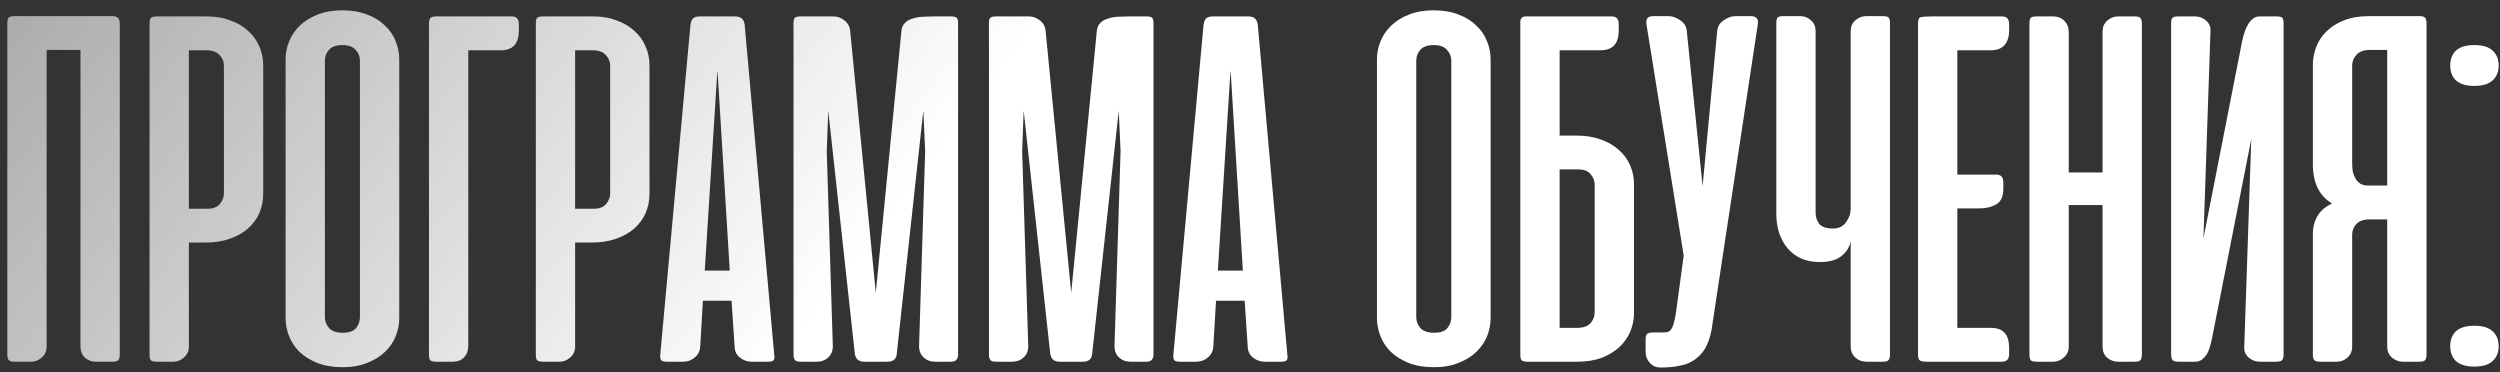 <?xml version="1.0" encoding="UTF-8"?> <svg xmlns="http://www.w3.org/2000/svg" width="235" height="35" viewBox="0 0 235 35" fill="none"><rect x="0" y="0" width="235" height="35" fill="#333333" stroke="none"/> <path d="M11.258 33.341C11.258 33.589 11.21 33.761 11.115 33.857C11.038 33.952 10.867 34 10.599 34H8.995C8.613 34 8.279 33.876 7.992 33.628C7.706 33.36 7.563 33.007 7.563 32.568V4.695H4.383V32.596C4.383 32.997 4.23 33.332 3.925 33.599C3.638 33.866 3.304 34 2.922 34H1.347C1.079 34 0.898 33.943 0.802 33.828C0.726 33.714 0.688 33.523 0.688 33.255V2.203C0.688 1.936 0.726 1.754 0.802 1.659C0.898 1.563 1.079 1.516 1.347 1.516H10.542C10.809 1.516 10.991 1.573 11.086 1.688C11.201 1.783 11.258 1.955 11.258 2.203V33.341ZM14.717 34C14.45 34 14.268 33.952 14.173 33.857C14.096 33.761 14.058 33.58 14.058 33.312V2.232C14.058 1.964 14.096 1.783 14.173 1.688C14.268 1.592 14.45 1.544 14.717 1.544H19.444C20.265 1.544 21 1.668 21.649 1.917C22.299 2.146 22.852 2.47 23.311 2.891C23.769 3.292 24.122 3.779 24.371 4.352C24.619 4.905 24.743 5.507 24.743 6.156V18.216C24.743 18.866 24.619 19.477 24.371 20.049C24.122 20.603 23.759 21.09 23.282 21.51C22.805 21.912 22.232 22.227 21.563 22.456C20.895 22.685 20.15 22.799 19.329 22.799H17.753V32.596C17.753 32.997 17.601 33.332 17.295 33.599C17.009 33.866 16.674 34 16.293 34H14.717ZM17.753 4.724V19.62H19.529C20.045 19.62 20.427 19.467 20.675 19.162C20.924 18.856 21.048 18.531 21.048 18.188V6.185C21.048 5.803 20.914 5.469 20.647 5.182C20.379 4.877 19.959 4.724 19.386 4.724H17.753ZM26.845 5.583C26.845 4.991 26.959 4.418 27.189 3.865C27.418 3.311 27.752 2.824 28.191 2.404C28.65 1.964 29.203 1.621 29.853 1.372C30.521 1.105 31.294 0.971 32.173 0.971C33.071 0.971 33.854 1.105 34.522 1.372C35.19 1.621 35.744 1.964 36.183 2.404C36.642 2.824 36.976 3.311 37.186 3.865C37.415 4.418 37.53 4.991 37.53 5.583V29.904C37.53 30.457 37.425 31.011 37.215 31.565C37.005 32.1 36.68 32.587 36.241 33.026C35.801 33.465 35.248 33.819 34.579 34.086C33.911 34.372 33.118 34.516 32.202 34.516C31.285 34.516 30.492 34.382 29.824 34.115C29.156 33.847 28.592 33.494 28.134 33.055C27.695 32.615 27.37 32.119 27.16 31.565C26.95 31.011 26.845 30.457 26.845 29.904V5.583ZM30.54 29.818C30.54 30.2 30.674 30.543 30.941 30.849C31.209 31.135 31.638 31.279 32.23 31.279C32.803 31.279 33.214 31.135 33.462 30.849C33.71 30.543 33.834 30.2 33.834 29.818V5.698C33.834 5.316 33.701 4.982 33.433 4.695C33.185 4.39 32.765 4.237 32.173 4.237C31.6 4.237 31.18 4.39 30.913 4.695C30.664 4.982 30.54 5.316 30.54 5.698V29.818ZM40.982 1.544H48.143C48.563 1.544 48.773 1.793 48.773 2.289V2.833C48.773 4.094 48.219 4.724 47.112 4.724H44.018V32.51C44.018 32.95 43.884 33.312 43.617 33.599C43.35 33.866 42.996 34 42.557 34H40.982C40.714 34 40.533 33.952 40.437 33.857C40.361 33.761 40.323 33.58 40.323 33.312V2.26C40.323 1.993 40.361 1.812 40.437 1.716C40.533 1.602 40.714 1.544 40.982 1.544ZM51.026 34C50.758 34 50.577 33.952 50.481 33.857C50.405 33.761 50.367 33.58 50.367 33.312V2.232C50.367 1.964 50.405 1.783 50.481 1.688C50.577 1.592 50.758 1.544 51.026 1.544H55.752C56.573 1.544 57.309 1.668 57.958 1.917C58.607 2.146 59.161 2.47 59.619 2.891C60.078 3.292 60.431 3.779 60.679 4.352C60.928 4.905 61.052 5.507 61.052 6.156V18.216C61.052 18.866 60.928 19.477 60.679 20.049C60.431 20.603 60.068 21.09 59.591 21.51C59.113 21.912 58.54 22.227 57.872 22.456C57.203 22.685 56.459 22.799 55.638 22.799H54.062V32.596C54.062 32.997 53.909 33.332 53.604 33.599C53.317 33.866 52.983 34 52.601 34H51.026ZM54.062 4.724V19.62H55.838C56.354 19.62 56.736 19.467 56.984 19.162C57.232 18.856 57.356 18.531 57.356 18.188V6.185C57.356 5.803 57.223 5.469 56.955 5.182C56.688 4.877 56.268 4.724 55.695 4.724H54.062ZM72.778 33.341C72.817 33.589 72.798 33.761 72.721 33.857C72.645 33.952 72.473 34 72.206 34H70.63C70.248 34 69.895 33.876 69.57 33.628C69.246 33.379 69.074 33.045 69.055 32.625L68.768 28.271H66.075L65.817 32.625C65.779 33.045 65.598 33.379 65.273 33.628C64.968 33.876 64.624 34 64.242 34H62.666C62.399 34 62.227 33.952 62.151 33.857C62.075 33.761 62.046 33.589 62.065 33.341L64.901 2.346C64.939 2.06 65.016 1.859 65.13 1.745C65.264 1.611 65.474 1.544 65.76 1.544H69.112C69.647 1.544 69.942 1.812 70 2.346L72.778 33.341ZM66.247 25.435H68.596L67.45 6.701L67.422 6.815L66.247 25.435ZM77.856 10.396L77.713 14.206L78.286 32.539C78.286 32.978 78.142 33.332 77.856 33.599C77.57 33.866 77.216 34 76.796 34H75.278C75.01 34 74.829 33.952 74.734 33.857C74.638 33.742 74.59 33.561 74.59 33.312V2.203C74.59 1.936 74.629 1.764 74.705 1.688C74.781 1.592 74.963 1.544 75.249 1.544H78.343C78.725 1.544 79.069 1.668 79.374 1.917C79.699 2.165 79.88 2.499 79.918 2.919L82.325 27.526L84.731 2.919C84.769 2.576 84.884 2.318 85.075 2.146C85.266 1.955 85.504 1.821 85.791 1.745C86.077 1.649 86.392 1.592 86.736 1.573C87.08 1.554 87.414 1.544 87.739 1.544H89.429C89.696 1.544 89.868 1.592 89.945 1.688C90.021 1.764 90.059 1.936 90.059 2.203V33.312C90.059 33.771 89.84 34 89.4 34H87.882C87.462 34 87.109 33.866 86.822 33.599C86.536 33.332 86.392 32.978 86.392 32.539L86.965 14.206L86.793 10.396L84.301 33.198C84.282 33.733 83.986 34 83.413 34H81.236C80.701 34 80.405 33.733 80.348 33.198L77.856 10.396ZM96.225 10.396L96.082 14.206L96.655 32.539C96.655 32.978 96.512 33.332 96.225 33.599C95.939 33.866 95.585 34 95.165 34H93.647C93.38 34 93.198 33.952 93.103 33.857C93.007 33.742 92.96 33.561 92.96 33.312V2.203C92.96 1.936 92.998 1.764 93.074 1.688C93.15 1.592 93.332 1.544 93.618 1.544H96.712C97.094 1.544 97.438 1.668 97.743 1.917C98.068 2.165 98.249 2.499 98.288 2.919L100.694 27.526L103.1 2.919C103.138 2.576 103.253 2.318 103.444 2.146C103.635 1.955 103.874 1.821 104.16 1.745C104.446 1.649 104.762 1.592 105.105 1.573C105.449 1.554 105.783 1.544 106.108 1.544H107.798C108.065 1.544 108.237 1.592 108.314 1.688C108.39 1.764 108.428 1.936 108.428 2.203V33.312C108.428 33.771 108.209 34 107.769 34H106.251C105.831 34 105.478 33.866 105.191 33.599C104.905 33.332 104.762 32.978 104.762 32.539L105.334 14.206L105.163 10.396L102.67 33.198C102.651 33.733 102.355 34 101.782 34H99.605C99.071 34 98.775 33.733 98.717 33.198L96.225 10.396ZM121.011 33.341C121.049 33.589 121.03 33.761 120.954 33.857C120.877 33.952 120.705 34 120.438 34H118.862C118.481 34 118.127 33.876 117.803 33.628C117.478 33.379 117.306 33.045 117.287 32.625L117 28.271H114.308L114.05 32.625C114.012 33.045 113.83 33.379 113.506 33.628C113.2 33.876 112.856 34 112.474 34H110.899C110.632 34 110.46 33.952 110.383 33.857C110.307 33.761 110.278 33.589 110.297 33.341L113.133 2.346C113.171 2.06 113.248 1.859 113.362 1.745C113.496 1.611 113.706 1.544 113.993 1.544H117.344C117.879 1.544 118.175 1.812 118.232 2.346L121.011 33.341ZM114.48 25.435H116.829L115.683 6.701L115.654 6.815L114.48 25.435ZM129.433 5.583C129.433 4.991 129.547 4.418 129.777 3.865C130.006 3.311 130.34 2.824 130.779 2.404C131.237 1.964 131.791 1.621 132.441 1.372C133.109 1.105 133.882 0.971 134.761 0.971C135.658 0.971 136.441 1.105 137.11 1.372C137.778 1.621 138.332 1.964 138.771 2.404C139.23 2.824 139.564 3.311 139.774 3.865C140.003 4.418 140.118 4.991 140.118 5.583V29.904C140.118 30.457 140.013 31.011 139.803 31.565C139.593 32.1 139.268 32.587 138.829 33.026C138.389 33.465 137.836 33.819 137.167 34.086C136.499 34.372 135.706 34.516 134.79 34.516C133.873 34.516 133.08 34.382 132.412 34.115C131.744 33.847 131.18 33.494 130.722 33.055C130.283 32.615 129.958 32.119 129.748 31.565C129.538 31.011 129.433 30.457 129.433 29.904V5.583ZM133.128 29.818C133.128 30.2 133.262 30.543 133.529 30.849C133.796 31.135 134.226 31.279 134.818 31.279C135.391 31.279 135.802 31.135 136.05 30.849C136.298 30.543 136.422 30.2 136.422 29.818V5.698C136.422 5.316 136.289 4.982 136.021 4.695C135.773 4.39 135.353 4.237 134.761 4.237C134.188 4.237 133.768 4.39 133.5 4.695C133.252 4.982 133.128 5.316 133.128 5.698V29.818ZM145.145 1.544H145.26H151.504C151.944 1.544 152.163 1.793 152.163 2.289V2.833C152.163 4.094 151.6 4.724 150.473 4.724H146.606V12.745H148.181C149.003 12.745 149.747 12.859 150.416 13.088C151.084 13.318 151.657 13.642 152.135 14.062C152.612 14.463 152.975 14.95 153.223 15.523C153.471 16.077 153.596 16.679 153.596 17.328V29.388C153.596 30.037 153.471 30.648 153.223 31.221C152.975 31.775 152.622 32.262 152.163 32.682C151.705 33.083 151.151 33.408 150.502 33.656C149.852 33.885 149.117 34 148.296 34H143.569C143.302 34 143.121 33.952 143.025 33.857C142.949 33.761 142.911 33.58 142.911 33.312V2.232V2.06C142.911 1.735 143.073 1.563 143.398 1.544H143.541H145.145ZM148.239 30.82C148.812 30.82 149.232 30.677 149.499 30.391C149.767 30.085 149.9 29.741 149.9 29.359V17.357C149.9 17.013 149.776 16.688 149.528 16.383C149.28 16.077 148.898 15.925 148.382 15.925H146.606V30.82H148.239ZM160.875 31.078C160.741 31.747 160.541 32.31 160.274 32.768C160.006 33.208 159.672 33.561 159.271 33.828C158.889 34.096 158.44 34.277 157.925 34.372C157.409 34.487 156.827 34.544 156.177 34.544H156.091C155.671 34.544 155.327 34.392 155.06 34.086C154.812 33.8 154.688 33.465 154.688 33.083V31.909C154.688 31.642 154.735 31.47 154.831 31.393C154.945 31.298 155.136 31.25 155.404 31.25H156.406C156.597 31.25 156.75 31.221 156.865 31.164C156.998 31.088 157.103 30.963 157.18 30.792C157.275 30.62 157.352 30.381 157.409 30.076C157.485 29.77 157.552 29.369 157.61 28.872L158.268 24.031L154.774 2.318C154.735 2.069 154.755 1.878 154.831 1.745C154.926 1.592 155.117 1.516 155.404 1.516H156.836C157.218 1.516 157.59 1.649 157.953 1.917C158.316 2.165 158.517 2.49 158.555 2.891L160.044 17.5L161.419 2.891C161.458 2.49 161.658 2.165 162.021 1.917C162.384 1.649 162.756 1.516 163.138 1.516H164.57C165.105 1.516 165.325 1.783 165.229 2.318L160.875 31.078ZM173.963 2.948C173.963 2.509 174.106 2.165 174.392 1.917C174.698 1.649 175.042 1.516 175.424 1.516H176.999C177.286 1.516 177.467 1.563 177.543 1.659C177.62 1.754 177.658 1.926 177.658 2.174V33.312C177.658 33.561 177.61 33.742 177.515 33.857C177.419 33.952 177.238 34 176.971 34H175.452C175.032 34 174.679 33.866 174.392 33.599C174.106 33.332 173.963 32.978 173.963 32.539V22.656C173.867 23.21 173.581 23.678 173.103 24.06C172.645 24.442 171.958 24.633 171.041 24.633C170.392 24.633 169.809 24.518 169.293 24.289C168.797 24.06 168.377 23.745 168.033 23.344C167.689 22.924 167.422 22.437 167.231 21.883C167.059 21.329 166.973 20.727 166.973 20.078V2.174C166.973 1.926 167.011 1.754 167.088 1.659C167.164 1.563 167.346 1.516 167.632 1.516H169.236C169.618 1.516 169.952 1.649 170.239 1.917C170.525 2.165 170.668 2.509 170.668 2.948V20.021C170.668 20.403 170.783 20.747 171.012 21.052C171.26 21.338 171.69 21.482 172.301 21.482C172.855 21.482 173.266 21.281 173.533 20.88C173.819 20.479 173.963 20.069 173.963 19.648V2.948ZM181.096 34C180.752 34 180.532 33.952 180.437 33.857C180.341 33.761 180.293 33.58 180.293 33.312V2.232C180.293 1.869 180.37 1.668 180.523 1.63C180.694 1.573 181.057 1.544 181.611 1.544H188.2C188.639 1.544 188.859 1.793 188.859 2.289V2.833C188.859 3.464 188.706 3.941 188.4 4.266C188.114 4.571 187.703 4.724 187.168 4.724H183.989V16.412H187.655C188.095 16.412 188.314 16.66 188.314 17.156V17.729C188.314 18.474 188.085 18.971 187.627 19.219C187.188 19.467 186.662 19.591 186.051 19.591H183.989V30.82H187.168C188.295 30.82 188.859 31.451 188.859 32.711V33.255C188.859 33.752 188.639 34 188.2 34H181.096ZM201.337 33.312C201.337 33.58 201.29 33.761 201.194 33.857C201.118 33.952 200.946 34 200.679 34H199.103C198.721 34 198.377 33.876 198.072 33.628C197.785 33.36 197.642 33.026 197.642 32.625V19.276H194.462V32.596C194.462 32.997 194.31 33.332 194.004 33.599C193.718 33.866 193.383 34 193.001 34H191.426C191.159 34 190.977 33.952 190.882 33.857C190.805 33.761 190.767 33.58 190.767 33.312V2.232C190.767 1.964 190.805 1.783 190.882 1.688C190.977 1.592 191.159 1.544 191.426 1.544H193.001C193.441 1.544 193.794 1.688 194.061 1.974C194.329 2.241 194.462 2.595 194.462 3.034V16.211H197.642V2.948C197.642 2.547 197.785 2.213 198.072 1.945C198.377 1.678 198.721 1.544 199.103 1.544H200.679C200.946 1.544 201.118 1.592 201.194 1.688C201.29 1.783 201.337 1.964 201.337 2.232V33.312ZM204.087 33.312V2.203C204.087 1.955 204.126 1.783 204.202 1.688C204.278 1.592 204.46 1.544 204.746 1.544H206.35C206.732 1.544 207.076 1.678 207.382 1.945C207.687 2.213 207.821 2.556 207.783 2.977L207.124 22.398L210.762 3.865C210.915 3.139 211.125 2.576 211.392 2.174C211.679 1.754 212.013 1.544 212.395 1.544H213.999C214.285 1.544 214.467 1.592 214.543 1.688C214.62 1.783 214.658 1.955 214.658 2.203V33.312C214.658 33.561 214.61 33.742 214.514 33.857C214.419 33.952 214.238 34 213.97 34H212.452C212.032 34 211.669 33.866 211.363 33.599C211.058 33.332 210.924 32.978 210.962 32.539L211.621 13.06L207.926 31.823C207.869 32.09 207.802 32.358 207.725 32.625C207.649 32.892 207.544 33.131 207.41 33.341C207.277 33.532 207.124 33.694 206.952 33.828C206.78 33.943 206.56 34 206.293 34H204.775C204.508 34 204.326 33.952 204.231 33.857C204.135 33.742 204.087 33.561 204.087 33.312ZM217.408 33.312V22.055C217.408 20.661 218.009 19.687 219.212 19.133C218.009 18.407 217.408 17.175 217.408 15.438V6.128C217.408 5.536 217.513 4.963 217.723 4.409C217.933 3.855 218.258 3.368 218.697 2.948C219.136 2.509 219.68 2.165 220.33 1.917C220.998 1.649 221.791 1.516 222.707 1.516H227.434C227.701 1.516 227.873 1.563 227.949 1.659C228.045 1.754 228.093 1.936 228.093 2.203V33.312C228.093 33.58 228.045 33.761 227.949 33.857C227.873 33.952 227.701 34 227.434 34H225.858C225.476 34 225.133 33.866 224.827 33.599C224.541 33.332 224.397 32.997 224.397 32.596V20.622H222.764C222.192 20.622 221.771 20.766 221.504 21.052C221.237 21.338 221.103 21.673 221.103 22.055V32.596C221.103 32.997 220.96 33.332 220.673 33.599C220.387 33.866 220.053 34 219.671 34H218.095C217.828 34 217.646 33.952 217.551 33.857C217.455 33.761 217.408 33.58 217.408 33.312ZM224.397 4.695H222.764C222.192 4.695 221.771 4.848 221.504 5.154C221.237 5.44 221.103 5.774 221.103 6.156V15.38C221.103 15.629 221.122 15.877 221.16 16.125C221.218 16.354 221.304 16.574 221.418 16.784C221.533 16.975 221.685 17.137 221.876 17.271C222.087 17.385 222.335 17.443 222.621 17.443H224.397V4.695ZM232.583 30.62C233.366 30.62 233.939 30.792 234.302 31.135C234.684 31.479 234.875 31.947 234.875 32.539C234.875 33.131 234.684 33.599 234.302 33.943C233.939 34.286 233.366 34.458 232.583 34.458C231.819 34.458 231.246 34.286 230.864 33.943C230.501 33.599 230.32 33.131 230.32 32.539C230.32 31.947 230.501 31.479 230.864 31.135C231.246 30.792 231.819 30.62 232.583 30.62ZM232.583 4.237C233.366 4.237 233.939 4.409 234.302 4.753C234.684 5.096 234.875 5.564 234.875 6.156C234.875 6.748 234.684 7.216 234.302 7.56C233.939 7.904 233.366 8.076 232.583 8.076C231.819 8.076 231.246 7.904 230.864 7.56C230.501 7.216 230.32 6.748 230.32 6.156C230.32 5.564 230.501 5.096 230.864 4.753C231.246 4.409 231.819 4.237 232.583 4.237Z" fill="url(#paint0_linear_107_850)"></path> <defs> <linearGradient id="paint0_linear_107_850" x1="-14.479" y1="4.878" x2="54.821" y2="58.074" gradientUnits="userSpaceOnUse"> <stop stop-color="white" stop-opacity="0.54"></stop> <stop offset="1" stop-color="white"></stop> </linearGradient> </defs> </svg> 